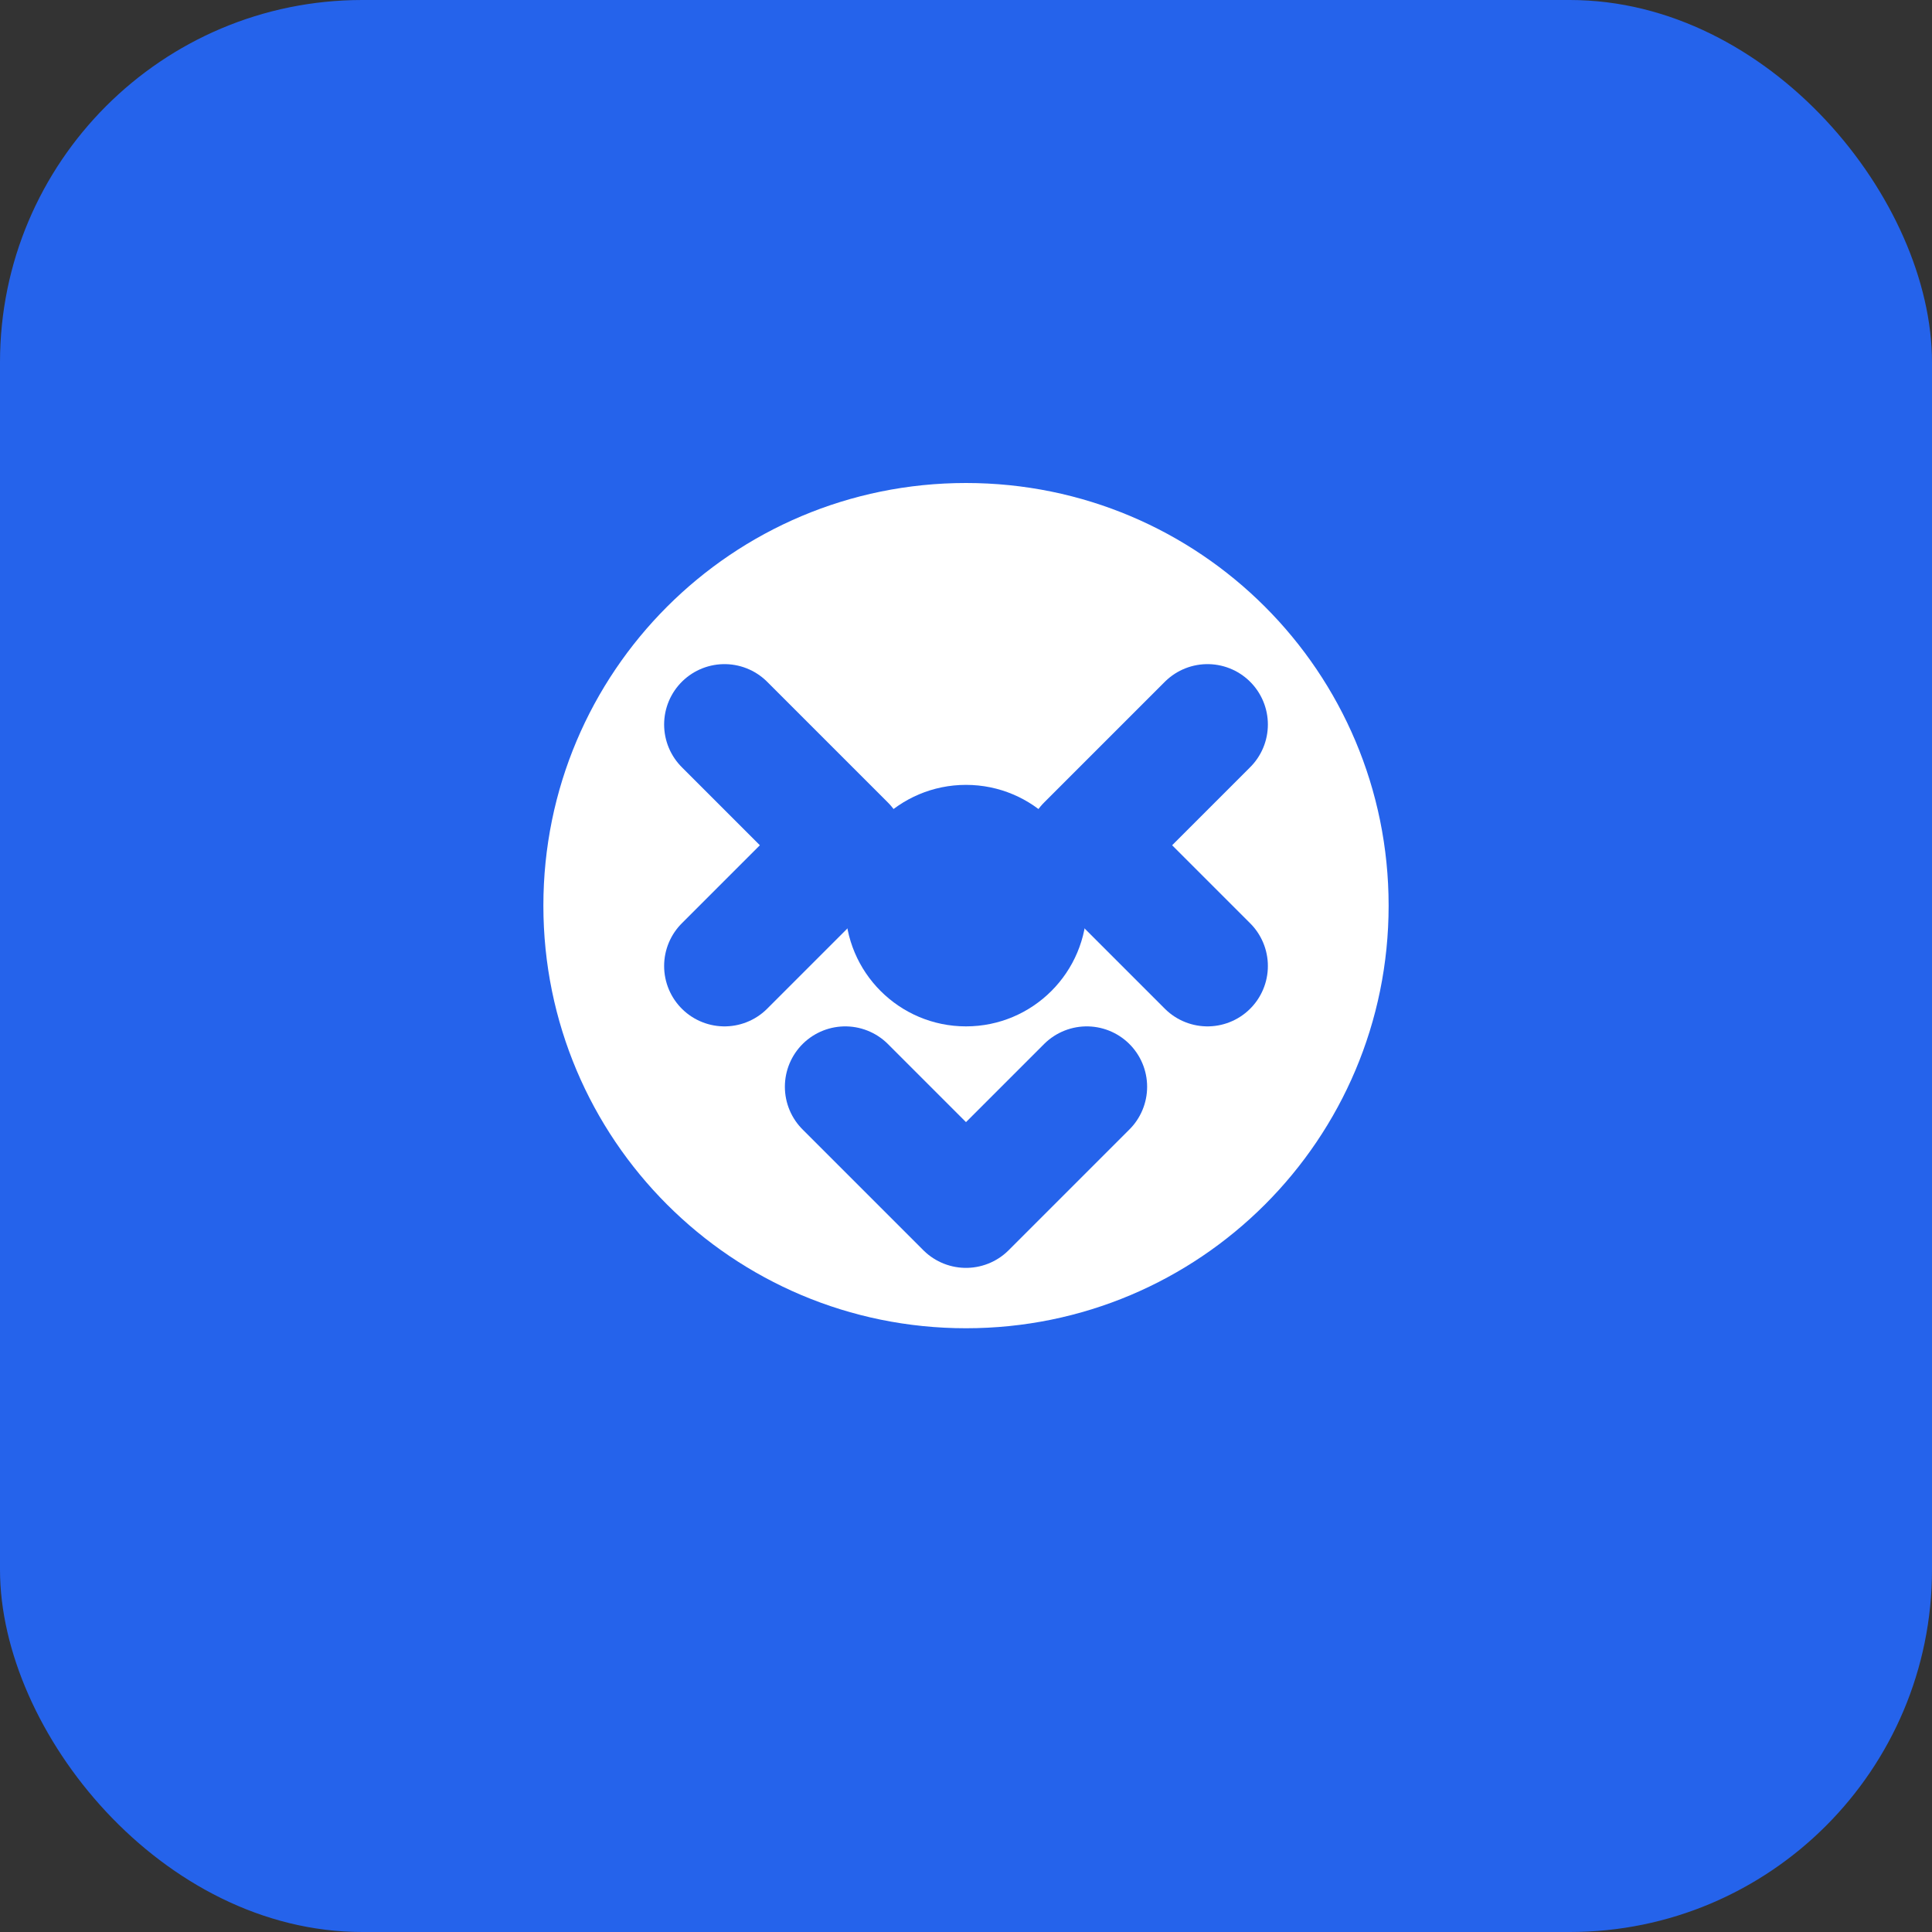 <svg width="32" height="32" viewBox="0 0 32 32" fill="none" xmlns="http://www.w3.org/2000/svg">
  <rect x="0" y="0" width="32" height="32" fill="#333333" stroke="none"/>
  <!-- Background -->
  <rect width="32" height="32" rx="6" fill="#2563eb"/>
  
  <!-- AI Brain icon -->
  <path d="M16 8C12.13 8 9 11.13 9 15C9 18.87 12.13 22 16 22C19.87 22 23 18.87 23 15C23 11.13 19.87 8 16 8Z" fill="white"/>
  
  <!-- Neural connections -->
  <path d="M12 12L14 14L12 16" stroke="#2563eb" stroke-width="2" stroke-linecap="round" stroke-linejoin="round"/>
  <path d="M20 12L18 14L20 16" stroke="#2563eb" stroke-width="2" stroke-linecap="round" stroke-linejoin="round"/>
  <path d="M14 18L16 20L18 18" stroke="#2563eb" stroke-width="2" stroke-linecap="round" stroke-linejoin="round"/>
  
  <!-- Central node -->
  <circle cx="16" cy="15" r="2" fill="#2563eb"/>
</svg>

